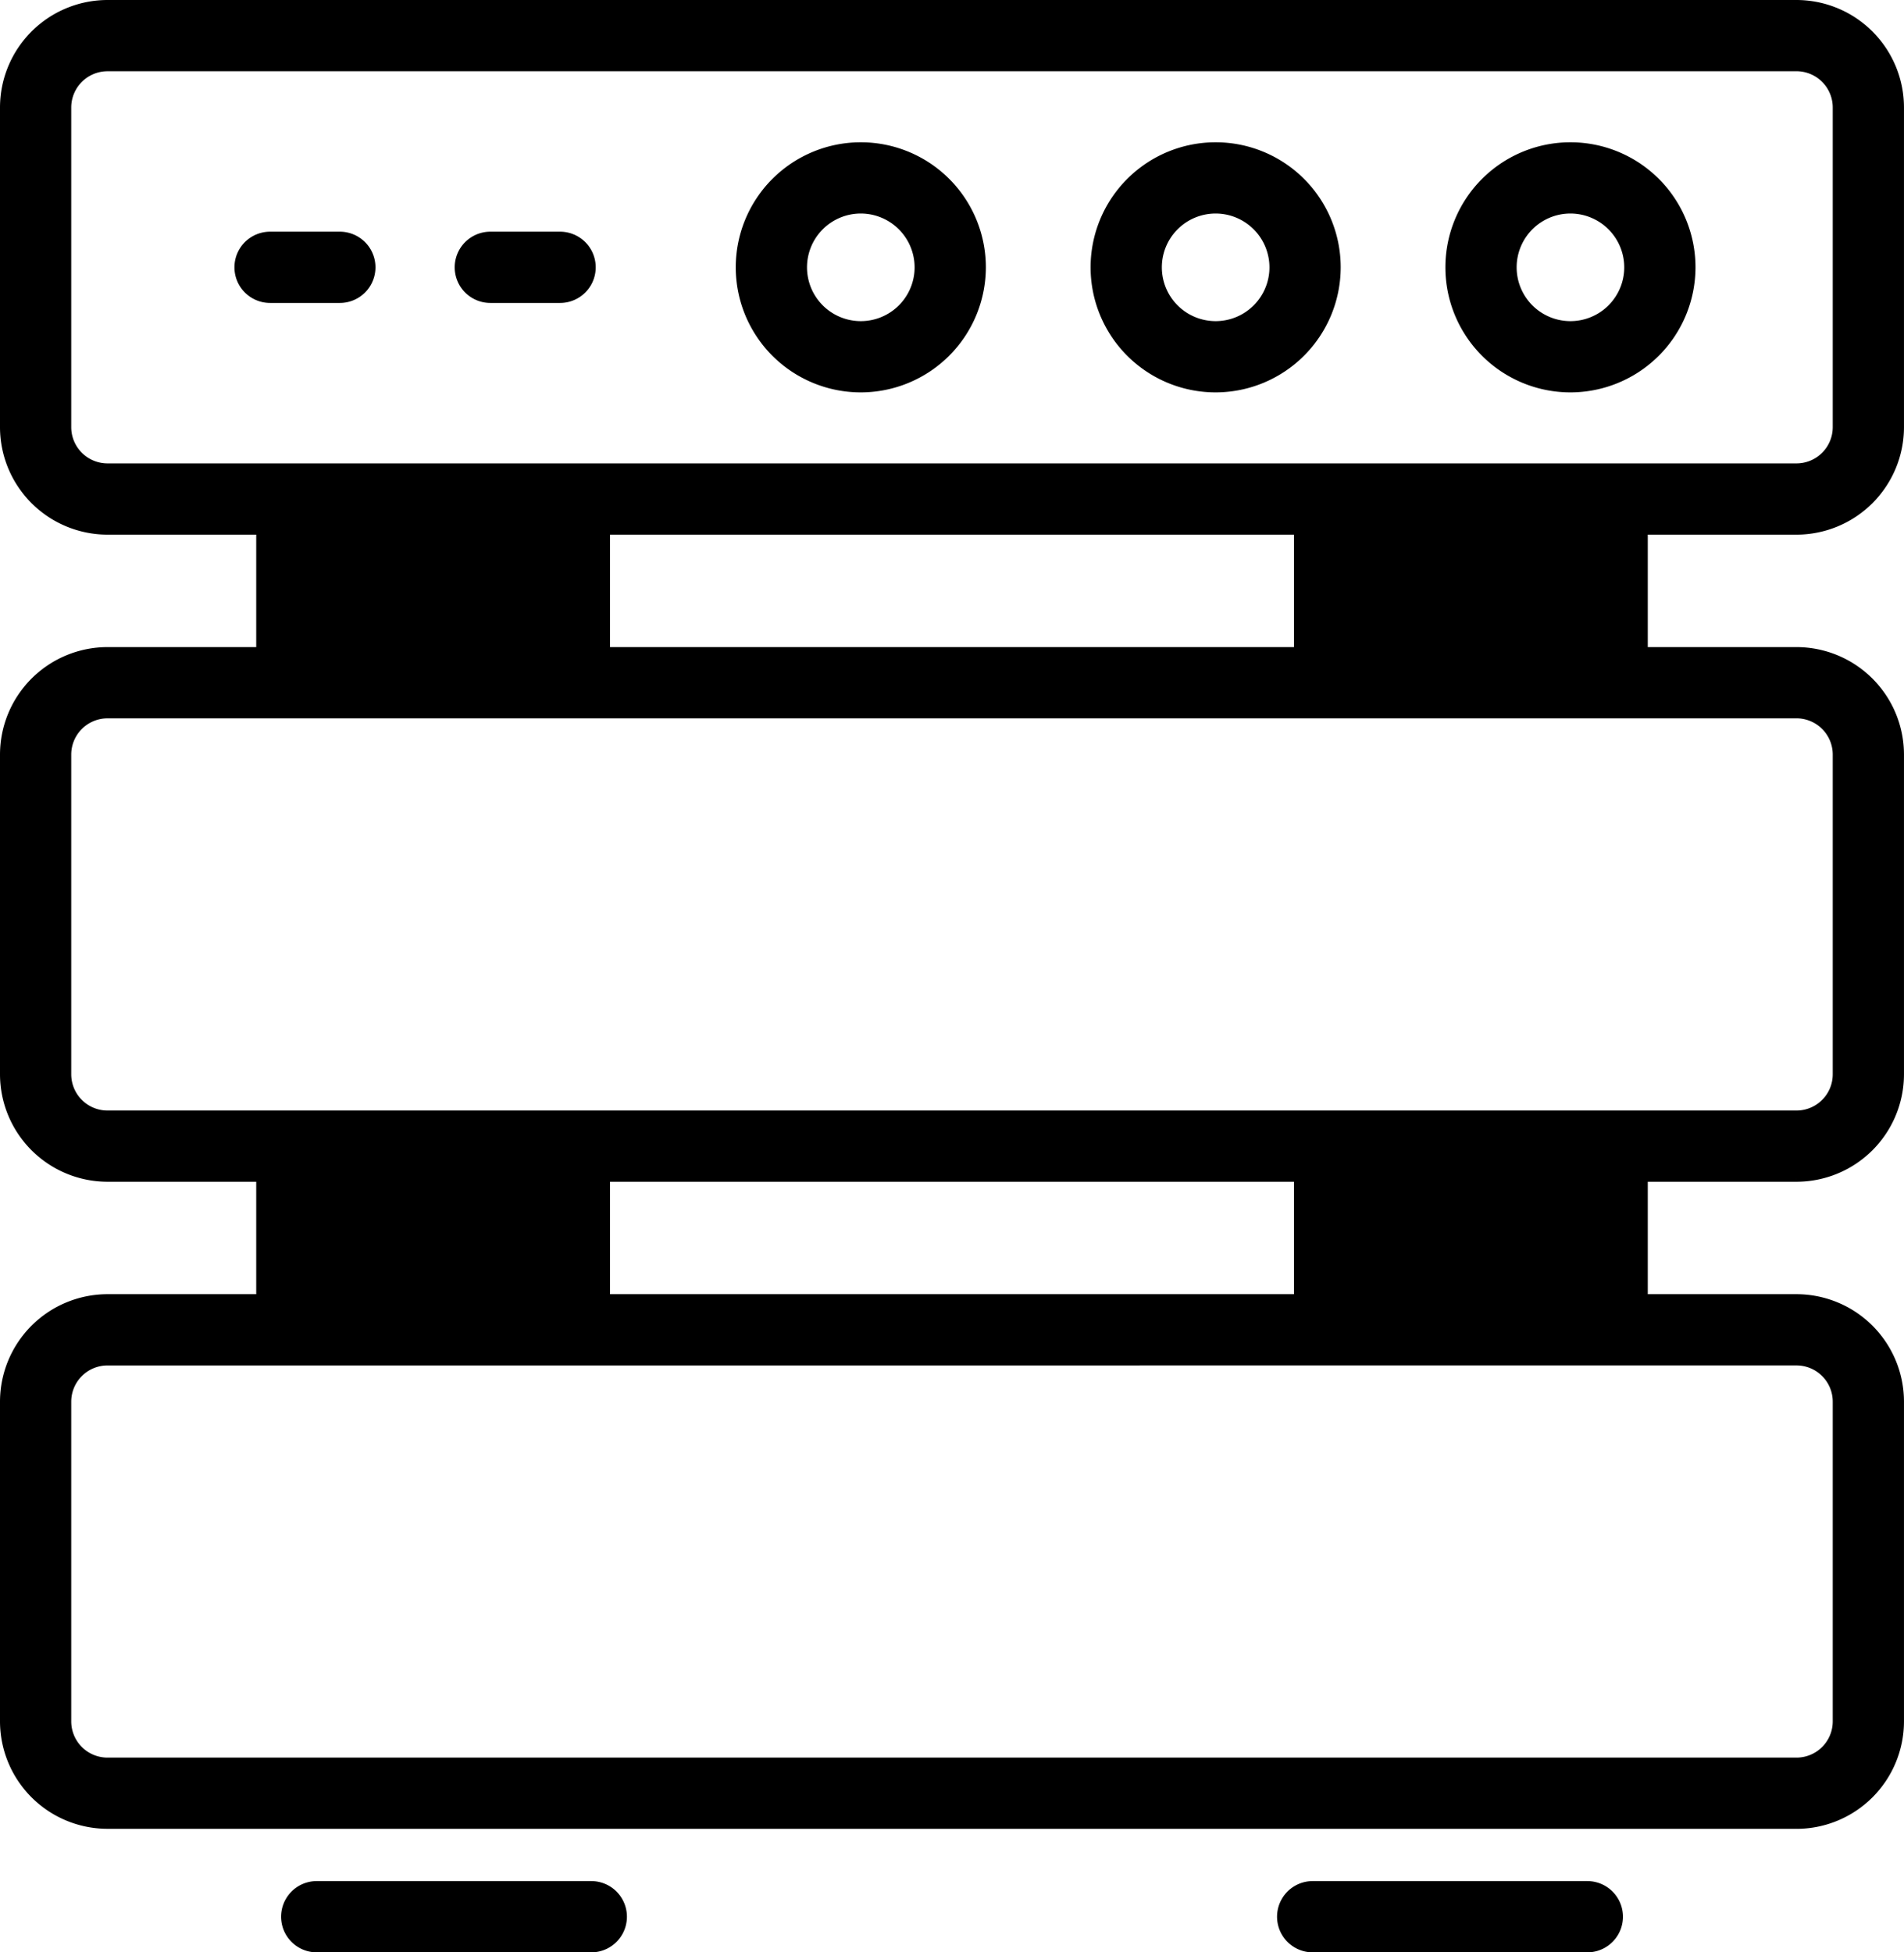 <svg xmlns="http://www.w3.org/2000/svg" width="102.987" height="105.601" viewBox="0 0 102.987 105.601">
  <g id="グループ_1290" data-name="グループ 1290" transform="translate(0.25 0.25)">
    <path id="パス_1102" data-name="パス 1102" d="M96.923,195.4H5.563A5.57,5.57,0,0,1,0,189.839V172.546a5.57,5.57,0,0,1,5.563-5.563h91.36a5.569,5.569,0,0,1,5.563,5.563v17.293a5.569,5.569,0,0,1-5.563,5.563M5.563,170.337a2.212,2.212,0,0,0-2.21,2.21v17.293a2.212,2.212,0,0,0,2.21,2.209h91.36a2.212,2.212,0,0,0,2.21-2.209V172.546a2.212,2.212,0,0,0-2.21-2.21Z" transform="translate(0 -96.981)" stroke="#000" stroke-width="0.5"/>
    <path id="パス_1103" data-name="パス 1103" d="M37.251,246.064H22.4a1.677,1.677,0,0,1,0-3.354H37.251a1.677,1.677,0,0,1,0,3.354" transform="translate(-5.518 -140.963)" stroke="#000" stroke-width="0.5"/>
    <path id="パス_1104" data-name="パス 1104" d="M196.849,246.064H181.994a1.677,1.677,0,1,1,0-3.354h14.855a1.677,1.677,0,1,1,0,3.354" transform="translate(-111.241 -140.963)" stroke="#000" stroke-width="0.5"/>
    <path id="パス_1105" data-name="パス 1105" d="M96.923,111.91H5.563A5.57,5.57,0,0,1,0,106.347V89.054a5.57,5.57,0,0,1,5.563-5.563h91.36a5.57,5.57,0,0,1,5.563,5.563v17.293a5.57,5.57,0,0,1-5.563,5.563M5.563,86.845a2.212,2.212,0,0,0-2.21,2.21v17.293a2.212,2.212,0,0,0,2.21,2.21h91.36a2.212,2.212,0,0,0,2.21-2.21V89.054a2.212,2.212,0,0,0-2.21-2.21Z" transform="translate(0 -48.49)" stroke="#000" stroke-width="0.5"/>
    <path id="パス_1106" data-name="パス 1106" d="M96.923,28.419H5.563A5.57,5.57,0,0,1,0,22.856V5.563A5.57,5.57,0,0,1,5.563,0h91.36a5.57,5.57,0,0,1,5.563,5.563V22.856a5.569,5.569,0,0,1-5.563,5.563M5.563,3.354a2.212,2.212,0,0,0-2.21,2.21V22.856a2.212,2.212,0,0,0,2.21,2.209h91.36a2.212,2.212,0,0,0,2.21-2.209V5.563a2.212,2.212,0,0,0-2.21-2.21Z" stroke="#000" stroke-width="0.5"/>
    <path id="パス_1107" data-name="パス 1107" d="M35.7,33.25H31.926a1.677,1.677,0,0,1,0-3.354H35.7a1.677,1.677,0,0,1,0,3.354" transform="translate(-17.568 -17.364)" stroke="#000" stroke-width="0.5"/>
    <path id="パス_1108" data-name="パス 1108" d="M64.119,33.25H60.346a1.677,1.677,0,1,1,0-3.354h3.773a1.677,1.677,0,0,1,0,3.354" transform="translate(-34.074 -17.364)" stroke="#000" stroke-width="0.5"/>
    <path id="パス_1109" data-name="パス 1109" d="M101.447,31.385a6.514,6.514,0,1,1,6.514-6.514,6.522,6.522,0,0,1-6.514,6.514m0-9.674a3.16,3.16,0,1,0,3.16,3.16,3.164,3.164,0,0,0-3.16-3.16" transform="translate(-55.136 -10.661)" stroke="#000" stroke-width="0.5"/>
    <path id="パス_1110" data-name="パス 1110" d="M147.228,31.385a6.514,6.514,0,1,1,6.514-6.514,6.522,6.522,0,0,1-6.514,6.514m0-9.674a3.16,3.16,0,1,0,3.16,3.16,3.164,3.164,0,0,0-3.16-3.16" transform="translate(-81.724 -10.661)" stroke="#000" stroke-width="0.5"/>
    <path id="パス_1111" data-name="パス 1111" d="M193.01,31.385a6.514,6.514,0,1,1,6.514-6.514,6.522,6.522,0,0,1-6.514,6.514m0-9.674a3.16,3.16,0,1,0,3.16,3.16,3.164,3.164,0,0,0-3.16-3.16" transform="translate(-108.315 -10.661)" stroke="#000" stroke-width="0.5"/>
    <rect id="長方形_1286" data-name="長方形 1286" width="18.637" height="9.935" transform="translate(13.859 26.742)" stroke="#000" stroke-width="0.5"/>
    <rect id="長方形_1287" data-name="長方形 1287" width="18.637" height="9.935" transform="translate(69.991 26.742)" stroke="#000" stroke-width="0.5"/>
    <rect id="長方形_1288" data-name="長方形 1288" width="18.637" height="9.935" transform="translate(13.859 61.614)" stroke="#000" stroke-width="0.5"/>
    <rect id="長方形_1289" data-name="長方形 1289" width="18.637" height="9.935" transform="translate(69.991 61.614)" stroke="#000" stroke-width="0.5"/>
  </g>
</svg>
